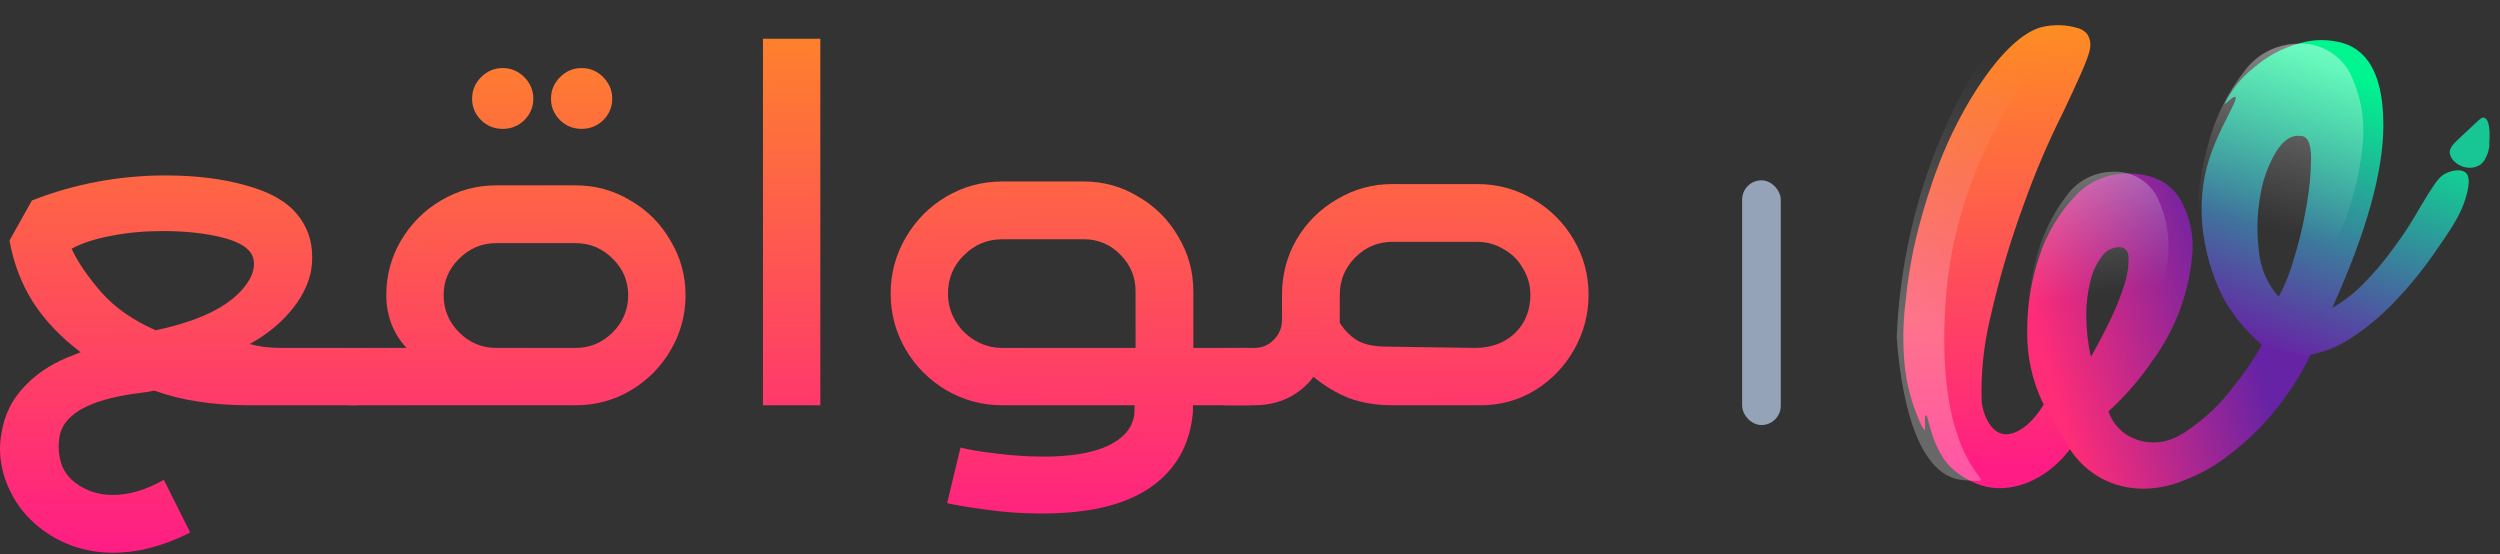 <svg width="203" height="45" viewBox="0 0 203 45" fill="none" xmlns="http://www.w3.org/2000/svg">
<rect x="0" y="0" width="203" height="45" fill="#333333" stroke="none"/>
<g clip-path="url(#clip0_2462_9602)">
<path fill-rule="evenodd" clip-rule="evenodd" d="M168.235 36.266C166.466 38.748 163.721 40.052 161.288 39.524C160.05 39.223 158.934 38.553 158.086 37.603C156.717 35.842 156.597 33.681 156.397 33.713C156.197 33.745 156.397 34.882 156.269 34.914C156.141 34.946 154.98 32.584 154.668 29.751C154.49 27.983 154.515 26.199 154.74 24.436C154.959 22.151 155.385 19.89 156.013 17.681C156.093 17.393 156.677 15.28 157.438 13.327C159.159 8.805 162.632 3.114 165.714 2.217C166.737 1.956 167.814 1.989 168.819 2.313C169.086 2.4 169.32 2.565 169.492 2.785C169.702 3.119 169.782 3.518 169.716 3.906C169.62 4.706 168.563 6.908 167.491 9.189C166.292 11.579 165.241 14.041 164.345 16.56C163.233 19.573 162.321 22.656 161.616 25.789C161.074 28.015 160.837 30.303 160.911 32.593C160.975 33.393 161.48 34.914 162.512 35.21C163.545 35.506 165.002 34.529 166.042 32.681L168.235 36.266Z" fill="url(#paint0_linear_2462_9602)"/>
<path opacity="0.4" fill-rule="evenodd" clip-rule="evenodd" d="M158.014 24.076C159.27 8.644 170.22 1.36 166.818 0.104C164.017 -0.929 159.615 5.939 157.141 12.286C155.277 17.115 154.22 22.217 154.012 27.389C154.276 31.055 155.3 38.731 159.47 38.987C163.641 39.243 156.821 39.508 158.014 24.076Z" fill="url(#paint1_linear_2462_9602)"/>
<path fill-rule="evenodd" clip-rule="evenodd" d="M169.405 25.701C169.395 24.738 169.506 23.779 169.733 22.843C169.902 22.107 170.223 21.414 170.678 20.81C170.833 20.591 171.036 20.409 171.272 20.28C171.508 20.151 171.77 20.078 172.038 20.066C172.543 20.066 172.839 20.362 172.839 20.954C172.848 21.723 172.72 22.487 172.463 23.212C172.145 24.209 171.752 25.18 171.286 26.117C170.782 27.149 170.286 28.102 169.781 28.974C169.538 27.9 169.412 26.802 169.405 25.701V25.701ZM187.702 28.902H187.574C186.755 30.559 185.745 32.114 184.565 33.537C183.521 34.794 182.337 35.927 181.035 36.914C179.935 37.779 178.713 38.475 177.409 38.979C176.365 39.422 175.246 39.661 174.112 39.684C172.883 39.701 171.671 39.403 170.59 38.819C169.578 38.257 168.718 37.458 168.084 36.49V36.49L165.827 32.608C164.998 30.827 164.582 28.882 164.611 26.917C164.594 24.841 164.926 22.776 165.595 20.81C166.176 19.023 167.14 17.384 168.421 16.008C168.959 15.404 169.619 14.921 170.357 14.59C171.095 14.259 171.894 14.088 172.703 14.087C174.709 14.087 176.137 14.759 176.985 16.104C177.862 17.603 178.209 19.354 177.969 21.074C177.655 24.053 176.549 26.894 174.768 29.303C173.749 30.807 172.554 32.183 171.206 33.401C171.44 34.078 171.862 34.675 172.423 35.121C173.133 35.654 174 35.936 174.888 35.922C176.433 35.922 177.537 35.066 178.73 34.129C179.663 33.377 180.501 32.514 181.227 31.56C182.14 30.449 182.956 29.263 183.668 28.014L183.572 27.926L187.702 28.902Z" fill="url(#paint2_linear_2462_9602)"/>
<path opacity="0.5" fill-rule="evenodd" clip-rule="evenodd" d="M174.229 27.556C175.189 25.524 175.793 23.342 176.013 21.105C176.229 19.359 175.935 17.588 175.165 16.006C174.817 15.341 174.283 14.792 173.627 14.427C172.972 14.061 172.224 13.895 171.475 13.95C170.751 13.966 170.041 14.153 169.402 14.493C168.762 14.834 168.211 15.319 167.793 15.911C166.679 17.361 165.863 19.018 165.392 20.785C164.812 22.823 164.527 24.933 164.544 27.052C164.544 28.173 166.361 33.911 168.682 34.032C171.003 34.152 173.724 28.701 174.229 27.556Z" fill="url(#paint3_linear_2462_9602)"/>
<path fill-rule="evenodd" clip-rule="evenodd" d="M186.253 21.058C185.956 22.113 185.545 23.133 185.028 24.099C184.107 23.073 183.545 21.775 183.427 20.401C183.234 18.919 183.267 17.416 183.524 15.943C183.721 14.653 184.167 13.414 184.836 12.293C185.46 11.293 186.189 10.885 187.005 11.069C187.445 11.197 187.662 11.805 187.662 12.902C187.641 14.19 187.515 15.475 187.285 16.744C187.035 18.202 186.69 19.643 186.253 21.058V21.058ZM187.526 28.958L183.628 28.013V27.965C182.404 26.926 181.371 25.679 180.578 24.283C180.41 23.971 177.593 18.809 179.337 13.078C180.138 10.42 181.803 8.075 181.506 7.875C181.338 7.763 180.706 8.499 180.634 8.435C181.192 7.276 182.015 6.265 183.035 5.482C184.093 4.559 185.347 3.889 186.701 3.521C187.883 3.164 189.145 3.164 190.327 3.521C192.461 4.209 193.529 6.429 193.529 10.18C193.529 13.931 192.147 18.867 189.382 24.988C190.305 24.474 191.147 23.827 191.88 23.067C192.739 22.213 193.526 21.29 194.233 20.305C194.954 19.363 195.614 18.377 196.21 17.352C196.298 17.192 196.674 16.551 197.218 15.671C197.915 14.574 198.195 14.27 198.611 14.07C199.027 13.87 199.788 13.67 200.212 14.022C200.404 14.182 200.66 14.598 200.212 16.087C199.764 17.576 198.899 18.776 197.579 20.681C196.616 22.061 195.545 23.361 194.377 24.572C193.341 25.647 192.189 26.606 190.943 27.429C189.903 28.125 188.732 28.602 187.502 28.83L187.526 28.958Z" fill="url(#paint4_linear_2462_9602)"/>
<path opacity="0.63" fill-rule="evenodd" clip-rule="evenodd" d="M189.742 19.457C190.86 17.072 191.567 14.514 191.831 11.893C192.074 9.858 191.727 7.797 190.831 5.954C190.422 5.177 189.795 4.536 189.028 4.109C188.26 3.683 187.384 3.489 186.508 3.553C185.661 3.572 184.829 3.789 184.08 4.186C183.331 4.584 182.685 5.151 182.194 5.842C180.875 7.539 179.907 9.482 179.345 11.557C178.667 13.944 178.333 16.415 178.352 18.897C178.352 20.217 180.481 26.901 183.203 27.077C185.924 27.253 189.142 20.809 189.742 19.457Z" fill="url(#paint5_linear_2462_9602)"/>
<path fill-rule="evenodd" clip-rule="evenodd" d="M202.148 11.725C202.122 12.117 202.013 12.499 201.828 12.845C201.73 13.048 201.588 13.226 201.411 13.366C201.225 13.487 201.016 13.568 200.797 13.604C200.578 13.639 200.354 13.629 200.139 13.574C199.803 13.498 199.497 13.325 199.258 13.078C199.074 12.893 198.954 12.655 198.914 12.397C198.914 11.965 199.258 11.645 199.714 11.213C201.315 9.74 201.475 9.468 201.723 9.556C202.276 9.756 202.156 11.325 202.124 11.725" fill="#17C595"/>
<g opacity="0.1">
<path opacity="0.1" fill-rule="evenodd" clip-rule="evenodd" d="M165.938 32.816C166.338 33.545 166.738 34.209 167.074 34.801C167.41 35.394 167.762 35.938 168.083 36.402C167.931 36.594 167.77 36.778 167.61 36.955L167.146 37.451L165.938 32.816Z" fill="url(#paint6_linear_2462_9602)"/>
<path opacity="0.1" fill-rule="evenodd" clip-rule="evenodd" d="M183.625 28.014C183.929 28.11 184.369 28.23 184.938 28.374C185.506 28.518 186.362 28.678 187.499 28.87L186.827 30.159L183.625 28.014Z" fill="url(#paint7_linear_2462_9602)"/>
</g>
</g>
<path d="M119.959 14.946C121.593 14.946 123.099 15.355 124.476 16.172C125.853 16.965 126.95 18.051 127.767 19.428C128.584 20.805 128.992 22.311 128.992 23.945C128.992 25.509 128.607 26.979 127.837 28.356C127.067 29.734 126.005 30.842 124.651 31.683C123.32 32.5 121.838 32.908 120.204 32.908H113.096C111.789 32.908 110.622 32.721 109.595 32.348C108.568 31.951 107.588 31.367 106.654 30.597C106.117 31.321 105.429 31.893 104.588 32.313C103.748 32.71 102.838 32.908 101.857 32.908H99.406V28.251H101.857C102.487 28.251 103.013 28.03 103.433 27.586C103.876 27.143 104.098 26.606 104.098 25.976V23.945C104.098 22.311 104.495 20.805 105.288 19.428C106.105 18.051 107.203 16.965 108.58 16.172C109.957 15.355 111.451 14.946 113.061 14.946H119.959ZM119.749 28.251C121.079 28.251 122.165 27.855 123.005 27.061C123.846 26.244 124.266 25.205 124.266 23.945C124.266 23.174 124.067 22.462 123.67 21.809C123.297 21.132 122.772 20.607 122.095 20.233C121.441 19.837 120.729 19.638 119.959 19.638H113.061C111.894 19.638 110.891 20.058 110.05 20.898C109.21 21.739 108.79 22.754 108.79 23.945V26.221C109.187 26.828 109.665 27.306 110.225 27.656C110.809 27.983 111.603 28.146 112.606 28.146L119.749 28.251Z" fill="url(#paint8_linear_2462_9602)"/>
<path d="M101.486 32.908H96.865V33.468C96.654 35.919 95.639 37.857 93.819 39.281C91.764 40.891 88.707 41.697 84.645 41.697C83.011 41.697 81.482 41.592 80.058 41.381C78.658 41.195 77.607 41.02 76.907 40.856L77.993 36.34C78.716 36.526 79.696 36.69 80.934 36.83C82.194 36.993 83.454 37.075 84.715 37.075C87.656 37.075 89.745 36.573 90.982 35.569C91.613 35.079 91.986 34.449 92.103 33.678L92.138 32.908H81.389C79.755 32.908 78.238 32.5 76.837 31.683C75.46 30.866 74.363 29.769 73.546 28.392C72.729 26.991 72.32 25.474 72.32 23.84C72.32 22.206 72.729 20.689 73.546 19.288C74.363 17.887 75.46 16.779 76.837 15.962C78.238 15.145 79.755 14.736 81.389 14.736H88.006C89.594 14.736 91.064 15.145 92.418 15.962C93.795 16.755 94.88 17.841 95.674 19.218C96.491 20.572 96.9 22.054 96.9 23.665V28.252H101.486V32.908ZM92.208 23.665C92.208 22.498 91.799 21.506 90.982 20.689C90.165 19.848 89.173 19.428 88.006 19.428H81.389C80.175 19.428 79.136 19.86 78.273 20.724C77.409 21.564 76.977 22.603 76.977 23.84C76.977 24.633 77.175 25.369 77.572 26.046C77.969 26.723 78.506 27.259 79.183 27.656C79.86 28.053 80.595 28.252 81.389 28.252H92.208V23.665Z" fill="url(#paint9_linear_2462_9602)"/>
<path d="M61.953 32.908V3.146H66.61V32.908H61.953Z" fill="url(#paint10_linear_2462_9602)"/>
<path d="M46.737 15.051C48.348 15.051 49.83 15.459 51.184 16.276C52.561 17.07 53.646 18.155 54.44 19.533C55.257 20.887 55.666 22.369 55.666 23.979C55.666 25.59 55.257 27.084 54.44 28.461C53.646 29.815 52.561 30.9 51.184 31.717C49.83 32.511 48.348 32.908 46.737 32.908H28.285V28.251H33.012C32.498 27.714 32.09 27.072 31.787 26.325C31.506 25.555 31.366 24.773 31.366 23.979C31.366 22.369 31.763 20.887 32.557 19.533C33.374 18.155 34.459 17.07 35.813 16.276C37.19 15.459 38.684 15.051 40.295 15.051H46.737ZM46.737 28.251C47.904 28.251 48.908 27.831 49.748 26.991C50.589 26.15 51.009 25.146 51.009 23.979C51.009 22.812 50.589 21.82 49.748 21.003C48.908 20.163 47.904 19.743 46.737 19.743H40.295C39.128 19.743 38.124 20.163 37.284 21.003C36.443 21.82 36.023 22.812 36.023 23.979C36.023 25.146 36.443 26.15 37.284 26.991C38.124 27.831 39.128 28.251 40.295 28.251H46.737ZM40.82 10.464C40.143 10.464 39.559 10.231 39.069 9.764C38.579 9.274 38.334 8.69 38.334 8.013C38.334 7.336 38.579 6.753 39.069 6.263C39.559 5.772 40.143 5.527 40.82 5.527C41.497 5.527 42.08 5.772 42.571 6.263C43.061 6.753 43.306 7.336 43.306 8.013C43.306 8.69 43.061 9.274 42.571 9.764C42.08 10.231 41.497 10.464 40.82 10.464ZM47.227 10.464C46.55 10.464 45.967 10.231 45.477 9.764C44.986 9.274 44.741 8.69 44.741 8.013C44.741 7.336 44.986 6.753 45.477 6.263C45.967 5.772 46.55 5.527 47.227 5.527C47.904 5.527 48.488 5.772 48.978 6.263C49.468 6.753 49.713 7.336 49.713 8.013C49.713 8.69 49.468 9.274 48.978 9.764C48.488 10.231 47.904 10.464 47.227 10.464Z" fill="url(#paint11_linear_2462_9602)"/>
<path d="M9.173 44.883C8.076 44.883 7.014 44.708 5.987 44.358C4.96 44.007 4.027 43.494 3.186 42.817C2.182 42.023 1.401 41.055 0.84 39.911C0.28 38.79 0 37.623 0 36.41C0 35.873 0.082 35.254 0.245 34.554C0.549 33.27 1.202 32.138 2.206 31.157C3.21 30.154 4.482 29.372 6.022 28.812L6.547 28.602C4.914 27.364 3.618 25.999 2.661 24.505C1.727 23.011 1.097 21.354 0.77 19.533L2.591 16.277C6.069 14.923 9.687 14.246 13.445 14.246C15.896 14.246 18.067 14.514 19.958 15.051C21.872 15.565 23.261 16.347 24.124 17.397C24.941 18.378 25.35 19.533 25.35 20.864C25.35 21.33 25.303 21.786 25.21 22.229C24.929 23.349 24.358 24.4 23.494 25.38C22.654 26.361 21.58 27.213 20.273 27.936C21.043 28.146 21.872 28.251 22.759 28.251H28.991V32.908H20.238C17.273 32.908 14.706 32.511 12.535 31.718C12.255 31.788 11.811 31.858 11.204 31.928C7.073 32.465 4.937 33.737 4.797 35.744C4.773 35.861 4.762 36.036 4.762 36.269C4.762 36.853 4.867 37.401 5.077 37.915C5.31 38.429 5.66 38.86 6.127 39.211C6.991 39.864 8.006 40.191 9.173 40.191C10.481 40.191 11.858 39.782 13.305 38.965L15.441 43.237C13.293 44.334 11.204 44.883 9.173 44.883ZM5.812 20.198C6.326 21.295 7.131 22.474 8.228 23.735C9.349 24.995 10.819 26.022 12.64 26.816C16.655 25.976 19.211 24.575 20.308 22.614C20.518 22.194 20.623 21.809 20.623 21.459C20.623 21.249 20.588 21.039 20.518 20.829C20.261 20.152 19.444 19.638 18.067 19.288C16.69 18.938 15.067 18.763 13.2 18.763C11.706 18.763 10.317 18.891 9.033 19.148C7.75 19.381 6.676 19.732 5.812 20.198Z" fill="url(#paint12_linear_2462_9602)"/>
<rect x="141.461" y="14.642" width="3.138" height="19.871" rx="1.569" fill="#94A3B8"/>
<defs>
<linearGradient id="paint0_linear_2462_9602" x1="163.145" y1="38.166" x2="161.29" y2="-8.4" gradientUnits="userSpaceOnUse">
<stop stop-color="#FF1C85"/>
<stop offset="1" stop-color="#FDAE05"/>
</linearGradient>
<linearGradient id="paint1_linear_2462_9602" x1="160.621" y1="28.339" x2="169.393" y2="8.195" gradientUnits="userSpaceOnUse">
<stop stop-color="white" stop-opacity="0.65"/>
<stop offset="1" stop-color="#D8D8D8" stop-opacity="0"/>
</linearGradient>
<linearGradient id="paint2_linear_2462_9602" x1="166.405" y1="30.423" x2="182.166" y2="25.751" gradientUnits="userSpaceOnUse">
<stop stop-color="#FF2C77"/>
<stop offset="1" stop-color="#6723A5"/>
</linearGradient>
<linearGradient id="paint3_linear_2462_9602" x1="169.14" y1="13.392" x2="170.856" y2="23.849" gradientUnits="userSpaceOnUse">
<stop stop-color="white" stop-opacity="0.67"/>
<stop offset="1" stop-color="#D8D8D8" stop-opacity="0"/>
</linearGradient>
<linearGradient id="paint4_linear_2462_9602" x1="192.783" y1="6.802" x2="184.304" y2="28.545" gradientUnits="userSpaceOnUse">
<stop stop-color="#00F490"/>
<stop offset="1" stop-color="#6723A5"/>
</linearGradient>
<linearGradient id="paint5_linear_2462_9602" x1="185.293" y1="3.045" x2="181.032" y2="17.526" gradientUnits="userSpaceOnUse">
<stop stop-color="white" stop-opacity="0.69"/>
<stop offset="1" stop-color="#D8D8D8" stop-opacity="0"/>
</linearGradient>
<linearGradient id="paint6_linear_2462_9602" x1="166.445" y1="32.426" x2="168.244" y2="35.687" gradientUnits="userSpaceOnUse">
<stop stop-opacity="0"/>
<stop offset="1"/>
</linearGradient>
<linearGradient id="paint7_linear_2462_9602" x1="-2910.14" y1="-1060.44" x2="-2898.25" y2="-1050.67" gradientUnits="userSpaceOnUse">
<stop stop-opacity="0"/>
<stop offset="1"/>
</linearGradient>
<linearGradient id="paint8_linear_2462_9602" x1="73.01" y1="44.986" x2="72.652" y2="-15.797" gradientUnits="userSpaceOnUse">
<stop stop-color="#FF1C85"/>
<stop offset="1" stop-color="#FDAE05"/>
</linearGradient>
<linearGradient id="paint9_linear_2462_9602" x1="73.011" y1="44.986" x2="72.654" y2="-15.797" gradientUnits="userSpaceOnUse">
<stop stop-color="#FF1C85"/>
<stop offset="1" stop-color="#FDAE05"/>
</linearGradient>
<linearGradient id="paint10_linear_2462_9602" x1="73.012" y1="44.986" x2="72.654" y2="-15.797" gradientUnits="userSpaceOnUse">
<stop stop-color="#FF1C85"/>
<stop offset="1" stop-color="#FDAE05"/>
</linearGradient>
<linearGradient id="paint11_linear_2462_9602" x1="73.009" y1="44.986" x2="72.652" y2="-15.797" gradientUnits="userSpaceOnUse">
<stop stop-color="#FF1C85"/>
<stop offset="1" stop-color="#FDAE05"/>
</linearGradient>
<linearGradient id="paint12_linear_2462_9602" x1="73.009" y1="44.986" x2="72.652" y2="-15.797" gradientUnits="userSpaceOnUse">
<stop stop-color="#FF1C85"/>
<stop offset="1" stop-color="#FDAE05"/>
</linearGradient>
<clipPath id="clip0_2462_9602">
<rect width="48.168" height="39.676" fill="white" transform="translate(154.012)"/>
</clipPath>
</defs>
</svg>
